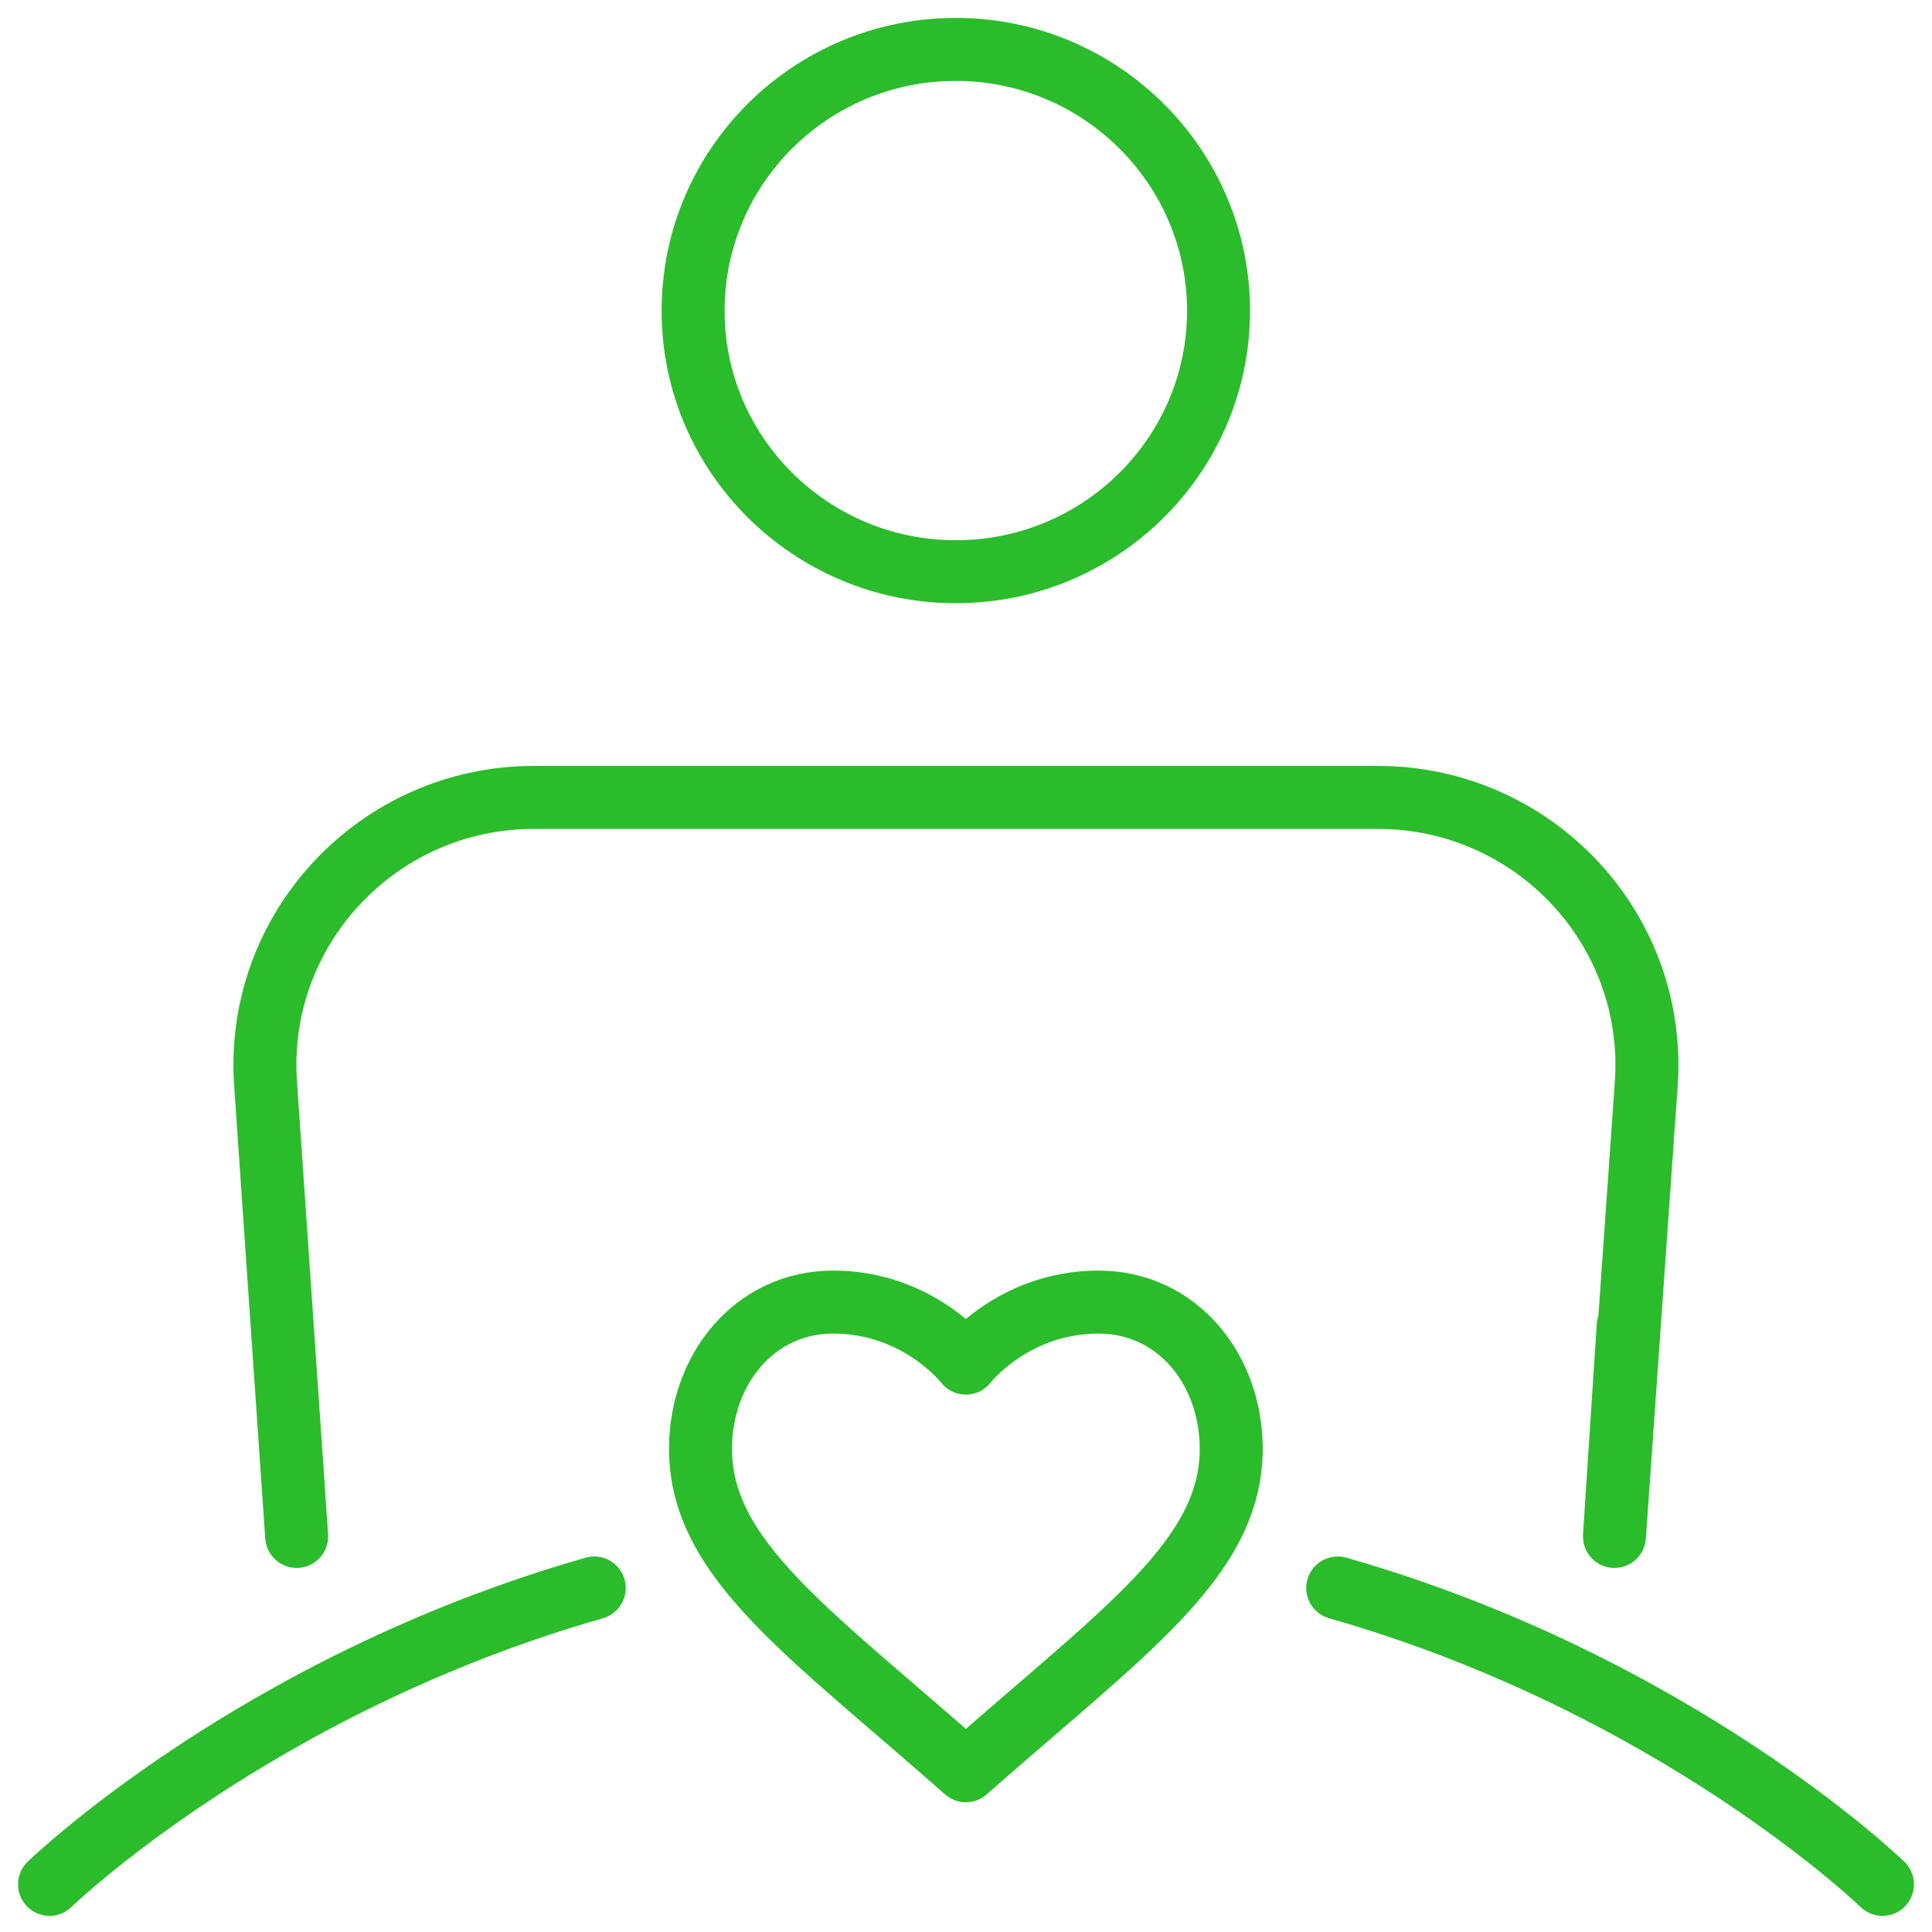 <?xml version="1.0" encoding="UTF-8"?>
<svg xmlns="http://www.w3.org/2000/svg" width="92" height="92" viewBox="0 0 92 92" fill="none">
  <path d="M45.516 27.225C52.425 27.225 58.026 21.652 58.026 14.801C58.026 7.951 52.425 2.353 45.516 2.353C38.606 2.353 33.005 7.926 33.005 14.801C33.005 21.677 38.631 27.225 45.516 27.225Z" stroke="#2BBC2B" stroke-width="3" stroke-linecap="round" stroke-linejoin="round"></path>
  <path d="M28.298 75.618C12.163 80.227 2.359 89.732 2.359 89.732" stroke="#2BBC2B" stroke-width="3" stroke-linecap="round" stroke-linejoin="round"></path>
  <path d="M63.702 75.618C79.837 80.227 89.641 89.732 89.641 89.732" stroke="#2BBC2B" stroke-width="3" stroke-linecap="round" stroke-linejoin="round"></path>
  <path d="M45.994 64.91C45.994 64.91 48.234 62.004 52.312 62.004C56.05 62.004 58.63 65.198 58.63 68.993C58.63 74.228 53.495 77.697 45.994 84.322C38.505 77.709 33.358 74.24 33.358 68.993C33.358 65.198 35.938 62.004 39.676 62.004C43.753 62.004 45.994 64.91 45.994 64.91Z" stroke="#2BBC2B" stroke-width="3" stroke-linecap="round" stroke-linejoin="round"></path>
  <path d="M14.127 73.163L12.654 51.709C12.075 44.308 17.965 37.971 25.429 37.971H65.602C73.053 37.971 78.943 44.27 78.389 51.672L76.879 73.163L77.533 63.131" stroke="#2BBC2B" stroke-width="3" stroke-linecap="round" stroke-linejoin="round"></path>
</svg>

